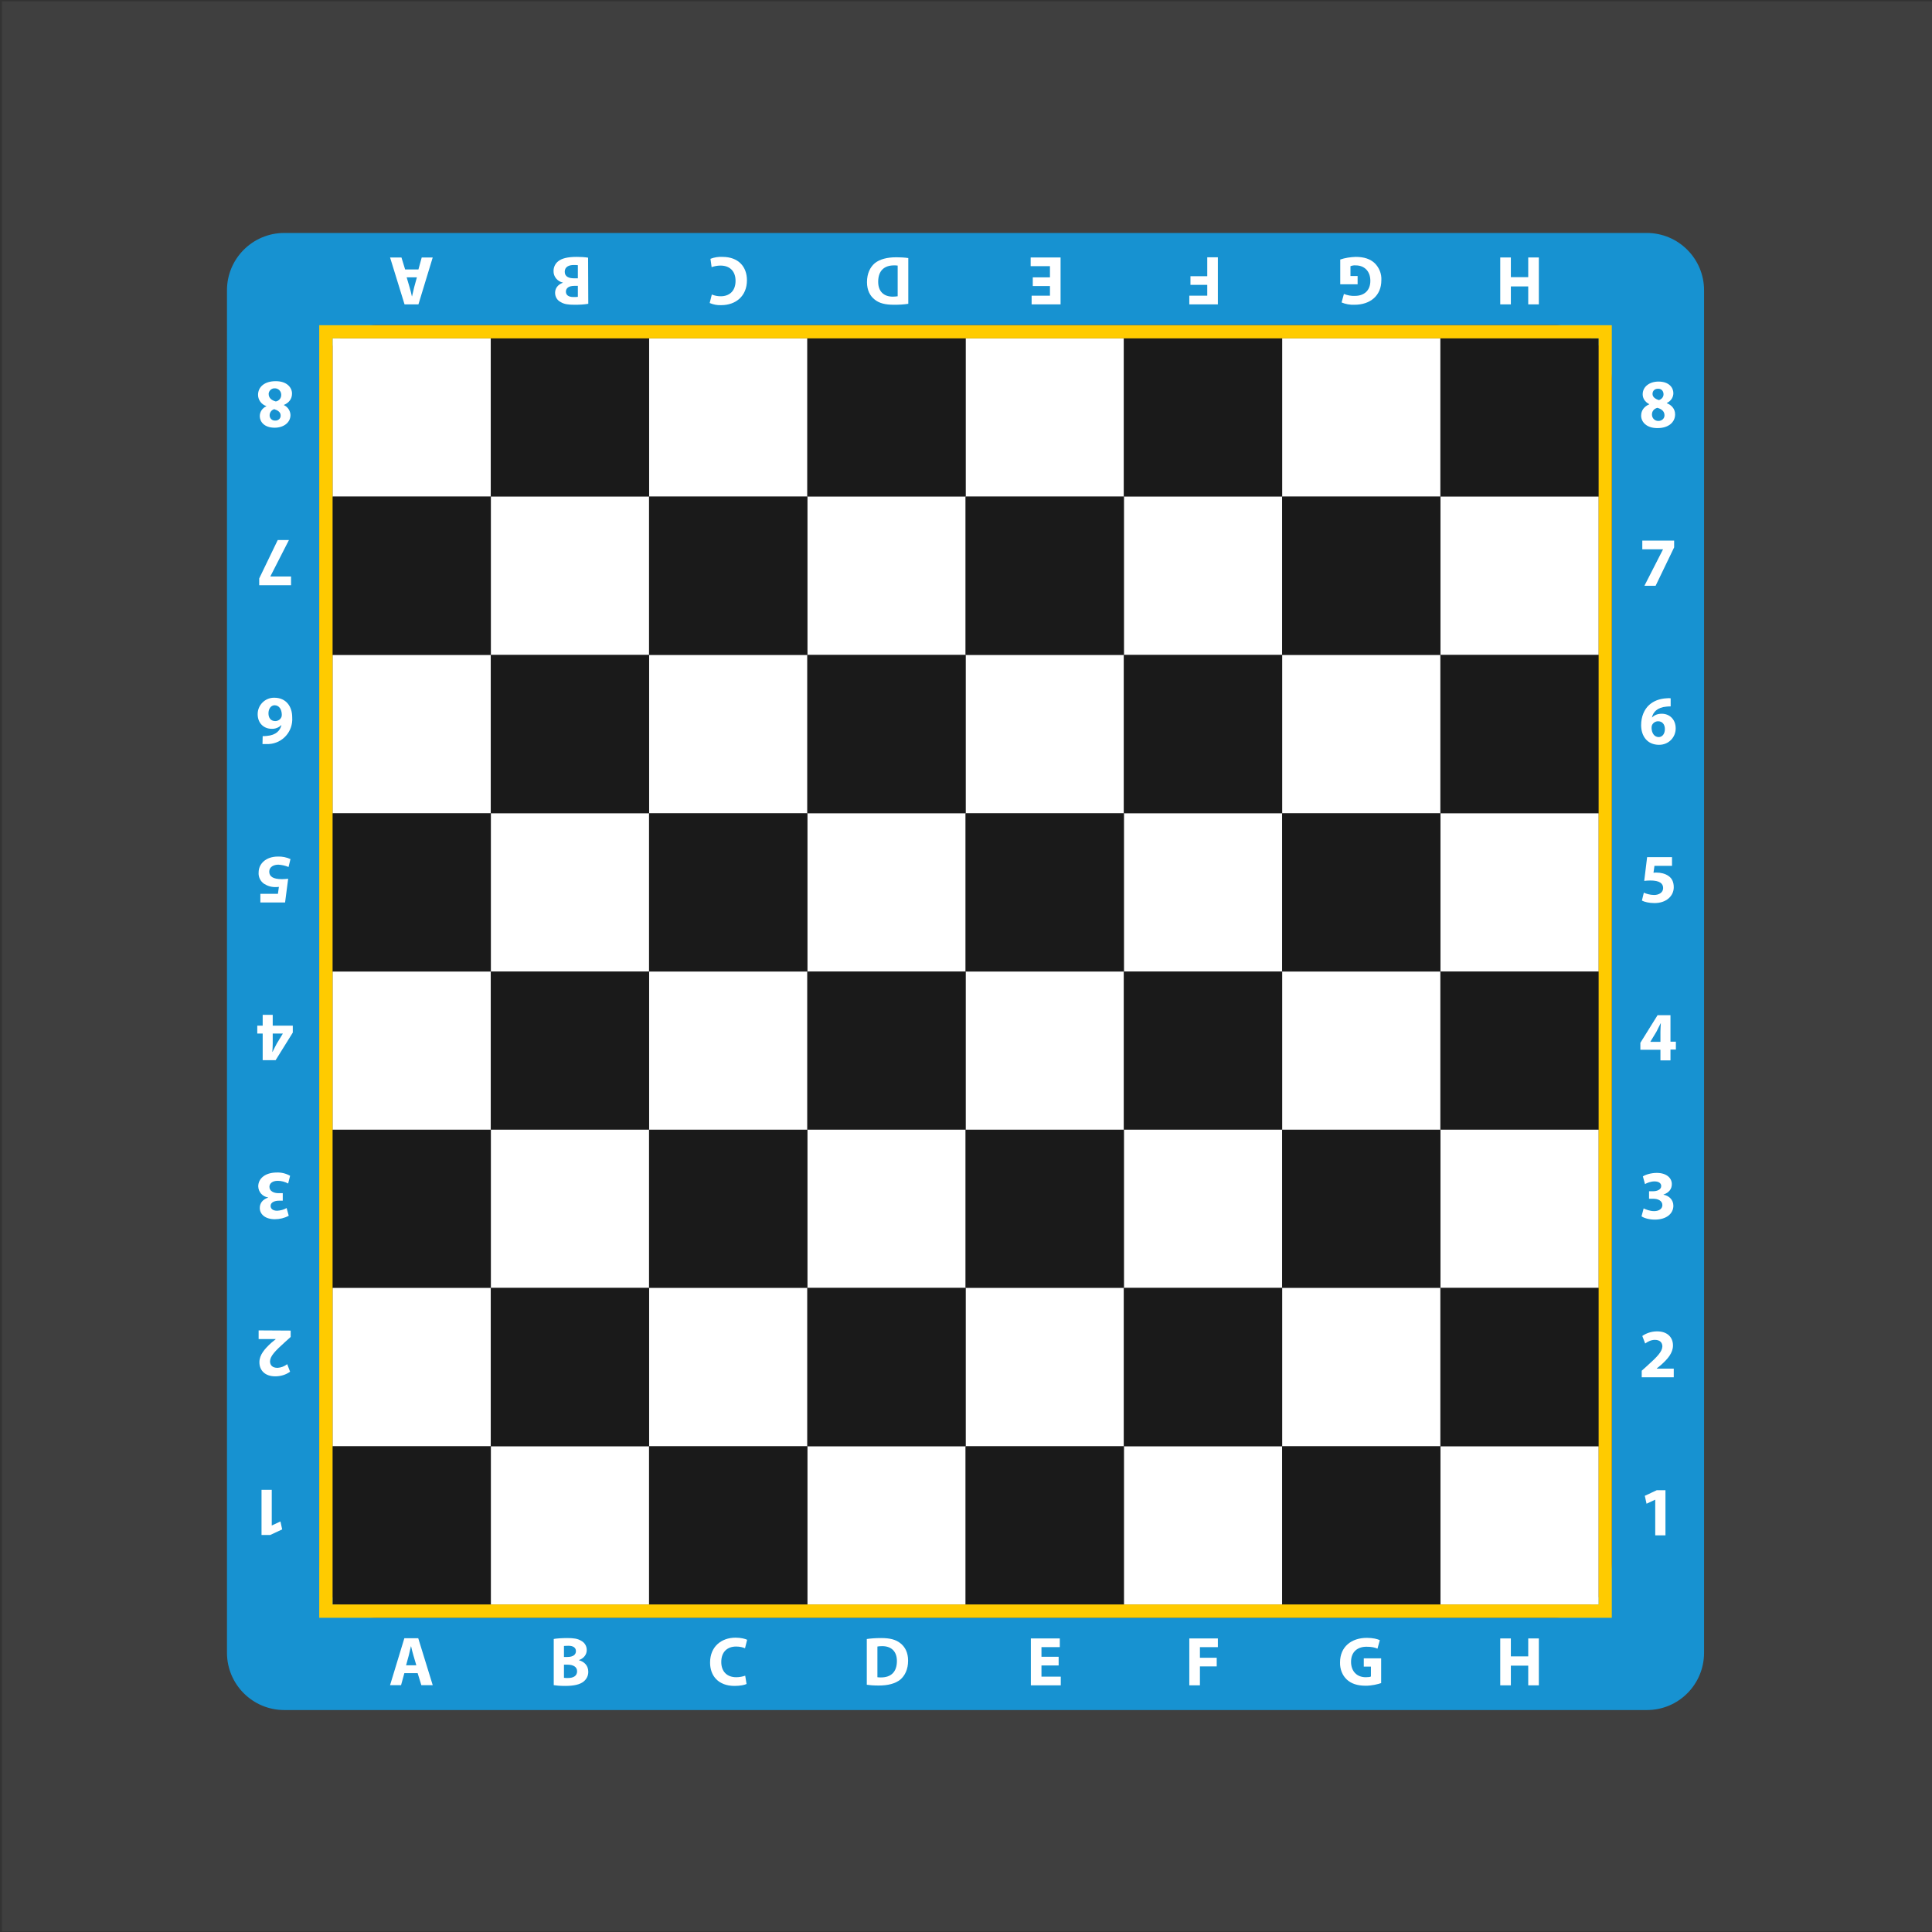 <?xml version="1.0" encoding="utf-8"?>
<!-- Generator: Adobe Illustrator 23.0.2, SVG Export Plug-In . SVG Version: 6.00 Build 0)  -->
<svg version="1.1" id="Warstwa_1" xmlns="http://www.w3.org/2000/svg" xmlns:xlink="http://www.w3.org/1999/xlink" x="0px" y="0px"
	 viewBox="0 0 1001 1001" style="enable-background:new 0 0 1001 1001;" xml:space="preserve">
<rect x="0" y="0" width="1001" height="1001" fill="#333333" stroke="none"/>
<style type="text/css">
	.st0{fill:#3F3F3F;}
	.st1{display:none;fill:#3F3F3F;stroke:#000000;stroke-miterlimit:10;}
	.st2{fill:#1792D1;}
	.st3{fill:#FFFFFF;}
	.st4{fill:#1A1A1A;}
	.st5{fill:#FFCB00;}
	.st6{enable-background:new    ;}
</style>
<title>szachy</title>
<g>
	<rect x="1" y="0.7" class="st0" width="1000" height="1000"/>
</g>
<g id="Warstwa_3">
	<rect x="0.5" y="0.5" class="st1" width="1000" height="1000"/>
	<path class="st2" d="M853.3,886h-706c-16.4,0-29.7-13.3-29.7-29.7V150.4c0-16.4,13.3-29.7,29.7-29.7l0,0h705.9
		c16.4,0,29.7,13.3,29.7,29.7v705.9C882.9,872.7,869.7,886,853.3,886L853.3,886z M195.1,838.2h610.4c16.4,0,29.7-13.3,29.7-29.7
		V198.1c0-16.4-13.3-29.7-29.7-29.7l0,0H195.1c-16.4,0-29.7,13.3-29.7,29.7l0,0v610.4C165.4,825,178.7,838.2,195.1,838.2
		L195.1,838.2z"/>
	<rect x="172.3" y="175.3" class="st3" width="82" height="82"/>
	<rect x="336.3" y="175.3" class="st3" width="82" height="82"/>
	<rect x="254.3" y="175.3" class="st4" width="82" height="82"/>
	<rect x="500.3" y="175.3" class="st3" width="82" height="82"/>
	<rect x="418.3" y="175.3" class="st4" width="82" height="82"/>
	<rect x="664.3" y="175.3" class="st3" width="82" height="82"/>
	<rect x="582.3" y="175.3" class="st4" width="82" height="82"/>
	<rect x="746.3" y="175.3" class="st4" width="82" height="82"/>
	<rect x="254.3" y="257.3" class="st3" width="82" height="82"/>
	<rect x="418.3" y="257.3" class="st3" width="82" height="82"/>
	<rect x="336.3" y="257.3" class="st4" width="82" height="82"/>
	<rect x="582.3" y="257.3" class="st3" width="82" height="82"/>
	<rect x="500.3" y="257.3" class="st4" width="82" height="82"/>
	<rect x="746.3" y="257.3" class="st3" width="82" height="82"/>
	<rect x="664.3" y="257.3" class="st4" width="82" height="82"/>
	<rect x="172.3" y="257.3" class="st4" width="82" height="82"/>
	<rect x="172.3" y="339.4" class="st3" width="82" height="82"/>
	<rect x="336.3" y="339.4" class="st3" width="82" height="82"/>
	<rect x="254.3" y="339.4" class="st4" width="82" height="82"/>
	<rect x="500.3" y="339.4" class="st3" width="82" height="82"/>
	<rect x="418.3" y="339.4" class="st4" width="82" height="82"/>
	<rect x="664.3" y="339.4" class="st3" width="82" height="82"/>
	<rect x="582.3" y="339.4" class="st4" width="82" height="82"/>
	<rect x="746.3" y="339.4" class="st4" width="82" height="82"/>
	<rect x="254.3" y="421.4" class="st3" width="82" height="82"/>
	<rect x="418.3" y="421.4" class="st3" width="82" height="82"/>
	<rect x="336.3" y="421.4" class="st4" width="82" height="82"/>
	<rect x="582.3" y="421.4" class="st3" width="82" height="82"/>
	<rect x="500.3" y="421.4" class="st4" width="82" height="82"/>
	<rect x="746.3" y="421.4" class="st3" width="82" height="82"/>
	<rect x="664.3" y="421.4" class="st4" width="82" height="82"/>
	<rect x="172.3" y="421.4" class="st4" width="82" height="82"/>
	<rect x="172.3" y="503.4" class="st3" width="82" height="82"/>
	<rect x="336.3" y="503.4" class="st3" width="82" height="82"/>
	<rect x="254.3" y="503.4" class="st4" width="82" height="82"/>
	<rect x="500.3" y="503.4" class="st3" width="82" height="82"/>
	<rect x="418.3" y="503.4" class="st4" width="82" height="82"/>
	<rect x="664.3" y="503.4" class="st3" width="82" height="82"/>
	<rect x="582.3" y="503.4" class="st4" width="82" height="82"/>
	<rect x="746.3" y="503.4" class="st4" width="82" height="82"/>
	<rect x="254.3" y="585.3" class="st3" width="82" height="82"/>
	<rect x="418.3" y="585.3" class="st3" width="82" height="82"/>
	<rect x="336.3" y="585.3" class="st4" width="82" height="82"/>
	<rect x="582.3" y="585.3" class="st3" width="82" height="82"/>
	<rect x="500.3" y="585.3" class="st4" width="82" height="82"/>
	<rect x="746.3" y="585.3" class="st3" width="82" height="82"/>
	<rect x="664.3" y="585.3" class="st4" width="82" height="82"/>
	<rect x="172.3" y="585.3" class="st4" width="82" height="82"/>
	<rect x="172.3" y="667.3" class="st3" width="82" height="82"/>
	<rect x="336.3" y="667.3" class="st3" width="82" height="82"/>
	<rect x="254.3" y="667.3" class="st4" width="82" height="82"/>
	<rect x="500.3" y="667.3" class="st3" width="82" height="82"/>
	<rect x="418.3" y="667.3" class="st4" width="82" height="82"/>
	<rect x="664.3" y="667.3" class="st3" width="82" height="82"/>
	<rect x="582.3" y="667.3" class="st4" width="82" height="82"/>
	<rect x="746.3" y="667.3" class="st4" width="82" height="82"/>
	<rect x="254.3" y="749.4" class="st3" width="82" height="82"/>
	<rect x="418.3" y="749.4" class="st3" width="82" height="82"/>
	<rect x="336.3" y="749.4" class="st4" width="82" height="82"/>
	<rect x="582.3" y="749.4" class="st3" width="82" height="82"/>
	<rect x="500.3" y="749.4" class="st4" width="82" height="82"/>
	<rect x="746.3" y="749.4" class="st3" width="82" height="82"/>
	<rect x="664.3" y="749.4" class="st4" width="82" height="82"/>
	<rect x="172.3" y="749.4" class="st4" width="82" height="82"/>
	<path class="st5" d="M828.3,175.3v656h-656v-656L828.3,175.3z M835.1,168.5H165.4v669.7h669.7V168.5z"/>
	<path class="st3" d="M151.3,203.9c0,2.8-1.6,4.8-4.2,5.9v0.1c2,0.9,3.3,2.9,3.4,5.1c0,4-3.6,6.6-8.2,6.6c-5.5,0-7.7-3.2-7.7-6
		c0-2.2,1.3-4.2,3.4-5.1v-0.1c-2.5-0.8-4.3-3.2-4.3-5.8c0-4.3,3.6-7.1,9-7.1C148.6,197.4,151.3,200.8,151.3,203.9z M139.2,204.1
		c0,2.1,1.5,3.3,3.7,3.9c1.7-0.3,2.9-1.8,2.8-3.5c0-1.8-1.4-3.2-3.1-3.3c-0.1,0-0.1,0-0.2,0c-1.6-0.1-3,1.1-3.2,2.7
		C139.2,203.9,139.2,204,139.2,204.1L139.2,204.1z M145.4,215.2c0-1.6-1.4-2.6-3.3-3.2c-1.4,0.4-2.3,1.6-2.4,3
		c-0.1,1.5,1,2.8,2.5,2.9c0.1,0,0.2,0,0.4,0c1.4,0.1,2.7-0.9,2.8-2.3C145.4,215.4,145.4,215.3,145.4,215.2L145.4,215.2z"/>
	<path class="st3" d="M216.8,139.6l1.7-6.2h5.7l-7.4,24.3h-7.2l-7.5-24.3h5.9l1.9,6.2H216.8z M210.7,143.7l1.5,5.1
		c0.4,1.4,0.9,3.2,1.2,4.7h0.1c0.4-1.4,0.7-3.3,1.1-4.7l1.4-5.1H210.7z"/>
	<path class="st3" d="M134.3,303.2v-3.5l9.6-19.9h5.8l-9.6,18.8v0.1h10.7v4.5H134.3z"/>
	<path class="st3" d="M136.1,381.4c0.7,0,1.4,0,2.1-0.1c4.9-0.4,7-2.9,7.6-5.6h-0.1c-1.3,1.3-3.1,2-5,1.9c-3.9,0-7.2-2.8-7.2-7.6
		c0-4.6,3.7-8.4,8.3-8.5c0.1,0,0.2,0,0.3,0c6.2,0,9.3,4.6,9.3,10.2c0.5,7.2-4.9,13.4-12.1,13.8c-0.4,0-0.7,0-1.1,0
		c-0.7,0-1.5,0-2.2,0L136.1,381.4z M139.1,369.6c0,2.2,1.1,4,3.5,4c1.4,0,2.7-0.8,3.2-2.1c0.2-0.4,0.2-0.9,0.2-1.4
		c-0.1-2.5-1.3-4.7-3.8-4.7C140.3,365.5,139.1,367.3,139.1,369.6L139.1,369.6z"/>
	<path class="st3" d="M134.9,463.1h9.1l0.5-3.6c-0.5,0.1-1,0.1-1.5,0.1c-2.2,0.1-4.3-0.5-6.2-1.7c-1.9-1.3-3-3.6-2.8-5.9
		c0-4.4,3.7-8.2,10-8.2c2.2-0.1,4.5,0.4,6.5,1.3l-1,4.1c-1.7-0.7-3.5-1.1-5.3-1.2c-2.3,0-4.7,1.1-4.7,3.6s1.9,3.9,6.6,3.9
		c1.1,0,2.1-0.1,3.2-0.2l-1.6,12.3h-12.8V463.1z"/>
	<path class="st3" d="M141.3,525.8v5.6h10.4v3.6l-8.9,14.3h-6.7v-13.8h-2.8v-4.1h2.8v-5.6H141.3z M141.3,535.5v5.2
		c0,1.4-0.1,2.8-0.2,4.3h0.1c0.8-1.5,1.4-2.9,2.2-4.3l3.1-5.1v-0.1L141.3,535.5L141.3,535.5z"/>
	<path class="st3" d="M149.3,613.2c-1.7-0.9-3.5-1.4-5.4-1.4c-2.8,0-4.3,1.4-4.3,3.1c0,2.3,2.3,3.3,4.7,3.3h2.2v3.9h-2.1
		c-1.8,0-4.2,0.7-4.2,2.7c0,1.4,1.1,2.5,3.4,2.5c1.7-0.1,3.4-0.5,4.9-1.4l1.1,4c-2.2,1.2-4.7,1.8-7.2,1.8c-5,0-7.8-2.6-7.8-5.8
		c0-2.5,1.4-4.4,4.3-5.4v-0.1c-2.9-0.4-5-2.8-5.1-5.7c0-4.1,3.6-7.2,9.6-7.2c2.4-0.1,4.8,0.5,6.9,1.7L149.3,613.2z"/>
	<path class="st3" d="M150.6,689.4v3.3l-3,2.7c-5.1,4.6-7.6,7.2-7.7,9.9c0,1.9,1.1,3.4,3.9,3.4c1.8-0.1,3.6-0.8,5-1.9l1.5,3.9
		c-2.2,1.6-4.9,2.4-7.7,2.4c-5.3,0-8.2-3.1-8.2-7.3c0-3.9,2.8-7,6.2-10.1l2.2-1.8v-0.1H134v-4.5L150.6,689.4z"/>
	<path class="st3" d="M140.8,790.4L140.8,790.4l4.5-2.1l0.9,4.1l-6.2,2.9h-4.5v-23.4h5.3V790.4z"/>
	<g class="st6">
		<path class="st3" d="M850.3,215.4c0-2.8,1.6-4.8,4.2-5.9v-0.1c-2.3-1.2-3.4-3.1-3.4-5.1c0-4,3.6-6.6,8.2-6.6c5.5,0,7.7,3.2,7.7,6
			c0,2-1.1,4-3.4,5.1v0.1c2.3,0.9,4.3,2.8,4.3,5.8c0,4.2-3.6,7.1-9,7.1C853,221.9,850.3,218.5,850.3,215.4z M862.4,215.2
			c0-2.1-1.5-3.3-3.7-3.9c-1.8,0.5-2.8,1.8-2.8,3.5c0,1.7,1.3,3.3,3.3,3.3C861.1,218.1,862.4,216.8,862.4,215.2z M856.2,204.1
			c0,1.6,1.4,2.6,3.3,3.2c1.3-0.4,2.4-1.5,2.4-3c0-1.4-0.8-2.9-2.8-2.9C857.2,201.4,856.2,202.6,856.2,204.1z"/>
	</g>
	<g class="st6">
		<path class="st3" d="M867.4,280.1v3.5l-9.6,19.9H852l9.6-18.8v-0.1h-10.7v-4.5H867.4z"/>
	</g>
	<g class="st6">
		<path class="st3" d="M865.6,366c-0.6,0-1.3,0-2.1,0.1c-4.9,0.4-7,2.9-7.6,5.6h0.1c1.2-1.2,2.8-1.9,5-1.9c3.9,0,7.2,2.8,7.2,7.6
			c0,4.6-3.6,8.5-8.6,8.5c-6.2,0-9.3-4.6-9.3-10.2c0-4.4,1.6-8.1,4.1-10.4c2.3-2.1,5.4-3.3,9-3.5c1-0.1,1.7-0.1,2.2,0V366z
			 M862.6,377.7c0-2.2-1.2-4-3.5-4c-1.5,0-2.7,0.9-3.2,2.1c-0.1,0.3-0.2,0.7-0.2,1.4c0.1,2.5,1.3,4.7,3.8,4.7
			C861.4,381.8,862.6,380.1,862.6,377.7z"/>
	</g>
	<g class="st6">
		<path class="st3" d="M866.3,448.6h-9.1l-0.5,3.6c0.5-0.1,0.9-0.1,1.5-0.1c2.2,0,4.5,0.5,6.2,1.7c1.8,1.2,2.8,3.1,2.8,5.9
			c0,4.4-3.7,8.2-10,8.2c-2.8,0-5.2-0.6-6.5-1.3l1-4.1c1,0.5,3.2,1.2,5.3,1.2c2.3,0,4.7-1.1,4.7-3.6c0-2.4-1.9-3.9-6.6-3.9
			c-1.3,0-2.2,0.1-3.2,0.2l1.5-12.3h12.9V448.6z"/>
	</g>
	<g class="st6">
		<path class="st3" d="M860.3,549.5v-5.6h-10.4v-3.6l8.9-14.3h6.7v13.7h2.8v4.1h-2.8v5.6H860.3z M860.3,539.8v-5.2
			c0-1.4,0.1-2.8,0.2-4.4h-0.1c-0.8,1.5-1.4,2.9-2.2,4.4l-3.1,5.1v0.1H860.3z"/>
	</g>
	<g class="st6">
		<path class="st3" d="M851.6,626.1c1,0.5,3.2,1.4,5.4,1.4c2.8,0,4.3-1.4,4.3-3.1c0-2.3-2.3-3.3-4.7-3.3h-2.2v-3.9h2.1
			c1.8,0,4.2-0.7,4.2-2.7c0-1.4-1.2-2.4-3.5-2.4c-1.9,0-3.9,0.8-4.9,1.4l-1.1-4c1.4-0.9,4.2-1.8,7.2-1.8c5,0,7.8,2.6,7.8,5.8
			c0,2.5-1.4,4.4-4.3,5.4v0.1c2.8,0.5,5.1,2.6,5.1,5.7c0,4.1-3.6,7.2-9.6,7.2c-3,0-5.6-0.8-6.9-1.7L851.6,626.1z"/>
	</g>
	<g class="st6">
		<path class="st3" d="M850.6,713.5v-3.3l3-2.7c5.1-4.6,7.6-7.2,7.7-9.9c0-1.9-1.2-3.4-3.9-3.4c-2,0-3.8,1-5,1.9l-1.5-3.9
			c1.8-1.3,4.5-2.4,7.7-2.4c5.3,0,8.2,3.1,8.2,7.3c0,3.9-2.8,7.1-6.2,10.1l-2.2,1.8v0.1h8.8v4.5H850.6z"/>
	</g>
	<g class="st6">
		<path class="st3" d="M857.6,777L857.6,777l-4.5,2.1l-0.9-4.1l6.2-2.9h4.5v23.4h-5.3V777z"/>
	</g>
	<path class="st3" d="M304.8,157.4c-2.3,0.4-4.7,0.5-7.1,0.5c-3.4,0-5.4-0.3-7.2-1.4c-1.8-0.9-2.9-2.7-2.9-4.8c0-2.2,1.3-4.2,4-5.2
		v-0.1c-2.8-0.6-4.9-3.1-4.8-6c0-2,0.9-3.9,2.5-5.1c1.8-1.4,4.7-2.2,9.5-2.2c2,0,4,0.1,5.9,0.4L304.8,157.4z M299.4,148.1h-1.8
		c-2.9,0-4.4,1.2-4.4,3s1.4,2.8,3.9,2.8c0.8,0,1.6,0,2.3-0.1V148.1z M299.4,137.4c-0.7-0.1-1.4-0.1-2.1-0.1c-2.5,0-4.7,0.9-4.7,3.5
		s2.2,3.4,4.9,3.4h1.9L299.4,137.4L299.4,137.4z"/>
	<path class="st3" d="M368.1,134.1c2-0.8,4.1-1.1,6.2-1c8.4,0,12.7,5.2,12.7,12.1c0,8.3-5.9,12.9-13.3,12.9c-2.1,0.1-4.1-0.3-6-1.1
		l1.1-4.4c1.5,0.6,3,0.9,4.6,0.9c4.4,0,7.7-2.6,7.7-8c0-4.9-2.9-7.9-7.8-7.9c-1.6,0-3.1,0.3-4.6,0.8L368.1,134.1z"/>
	<path class="st3" d="M470.6,157.4c-2.5,0.4-4.9,0.5-7.4,0.5c-4.6,0-7.6-0.8-9.9-2.6c-2.5-1.9-4.1-4.9-4.1-9.1c0-4.6,1.7-7.8,4-9.8
		c2.6-2.1,6.4-3.1,11.2-3.1c2.1,0,4.2,0.1,6.2,0.4L470.6,157.4z M465.1,137.6c-0.6-0.1-1.3-0.1-1.9-0.1c-5,0-8.2,2.7-8.2,8.5
		c0,5,2.9,7.7,7.6,7.7c0.8,0,1.7-0.1,2.5-0.2V137.6z"/>
	<path class="st3" d="M535.1,143.7h8.9v-5.8h-10v-4.5h15.5v24.3h-15v-4.5h9.5v-5h-8.9V143.7z"/>
	<path class="st3" d="M631,157.7h-14.8v-4.5h9.3v-5.6h-8.7v-4.5h8.7v-9.8h5.5V157.7z"/>
	<path class="st3" d="M694.3,134.5c2.6-0.9,5.3-1.3,8.1-1.4c4.4,0,7.6,1.1,9.9,3.3c2.3,2.3,3.6,5.5,3.4,8.8
		c0,8.1-5.9,12.7-13.9,12.7c-2.3,0.1-4.6-0.3-6.7-1.2l1.2-4.4c1.8,0.7,3.7,1.1,5.7,1c4.6,0,8-2.6,8-7.8c0-5-3.1-8-7.6-8
		c-0.9-0.1-1.8,0.1-2.7,0.4v5.1h3.7v4.3h-9v-12.8H694.3z"/>
	<path class="st3" d="M791.8,157.7v-9.3h-9v9.3h-5.5v-24.3h5.5v10.2h9v-10.2h5.5v24.3H791.8z"/>
	<g class="st6">
		<path class="st3" d="M209.5,866.9l-1.7,6.2h-5.7l7.4-24.3h7.2l7.5,24.3h-5.9l-1.9-6.2H209.5z M215.7,862.8l-1.5-5.1
			c-0.4-1.4-0.9-3.2-1.2-4.7h-0.1c-0.4,1.4-0.7,3.3-1.1,4.7l-1.4,5.1H215.7z"/>
	</g>
	<g class="st6">
		<path class="st3" d="M286.8,849.2c1.4-0.3,4.4-0.5,7.1-0.5c3.3,0,5.4,0.3,7.2,1.4c1.7,0.9,2.9,2.6,2.9,4.8c0,2.2-1.3,4.2-4,5.2
			v0.1c2.8,0.8,4.8,2.8,4.8,6c0,2.2-1,3.9-2.5,5.1c-1.8,1.4-4.7,2.2-9.5,2.2c-2.7,0-4.7-0.2-5.9-0.4V849.2z M292.2,858.5h1.8
			c2.9,0,4.4-1.2,4.4-3c0-1.8-1.4-2.8-3.9-2.8c-1.2,0-1.9,0.1-2.3,0.1V858.5z M292.2,869.3c0.5,0.1,1.2,0.1,2.1,0.1
			c2.5,0,4.7-0.9,4.7-3.5c0-2.4-2.2-3.4-4.9-3.4h-1.9V869.3z"/>
	</g>
	<g class="st6">
		<path class="st3" d="M386.8,872.5c-1,0.5-3.3,1-6.2,1c-8.4,0-12.7-5.2-12.7-12.1c0-8.3,5.9-12.9,13.2-12.9c2.8,0,5,0.6,6,1.1
			l-1.1,4.4c-1.1-0.5-2.7-0.9-4.6-0.9c-4.4,0-7.7,2.6-7.7,8c0,4.9,2.9,7.9,7.8,7.9c1.7,0,3.5-0.4,4.6-0.8L386.8,872.5z"/>
	</g>
	<g class="st6">
		<path class="st3" d="M449.1,849.2c2-0.3,4.6-0.5,7.4-0.5c4.6,0,7.6,0.8,9.9,2.6c2.5,1.9,4.1,4.9,4.1,9.1c0,4.6-1.7,7.8-4,9.8
			c-2.6,2.1-6.4,3.1-11.2,3.1c-2.8,0-4.9-0.2-6.2-0.4V849.2z M454.6,869c0.5,0.1,1.2,0.1,1.9,0.1c5,0,8.2-2.7,8.2-8.5
			c0-5-2.9-7.7-7.6-7.7c-1.2,0-2,0.1-2.5,0.2V869z"/>
	</g>
	<g class="st6">
		<path class="st3" d="M548.5,862.9h-8.9v5.8h10v4.5h-15.5v-24.3h15v4.5h-9.5v5h8.9V862.9z"/>
	</g>
	<g class="st6">
		<path class="st3" d="M616.2,848.9H631v4.5h-9.3v5.5h8.7v4.5h-8.7v9.8h-5.5V848.9z"/>
	</g>
	<g class="st6">
		<path class="st3" d="M715.7,872c-1.7,0.6-4.9,1.4-8.1,1.4c-4.4,0-7.6-1.1-9.9-3.3c-2.2-2.1-3.5-5.3-3.4-8.8
			c0-8.1,5.9-12.7,13.9-12.7c3.1,0,5.5,0.6,6.7,1.2l-1.2,4.4c-1.3-0.6-3-1-5.7-1c-4.6,0-8,2.6-8,7.8c0,5,3.1,8,7.6,8
			c1.3,0,2.3-0.1,2.7-0.4v-5.1h-3.7v-4.3h9V872z"/>
	</g>
	<g class="st6">
		<path class="st3" d="M782.8,848.9v9.3h9v-9.3h5.5v24.3h-5.5V863h-9v10.2h-5.5v-24.3H782.8z"/>
	</g>
</g>
</svg>
